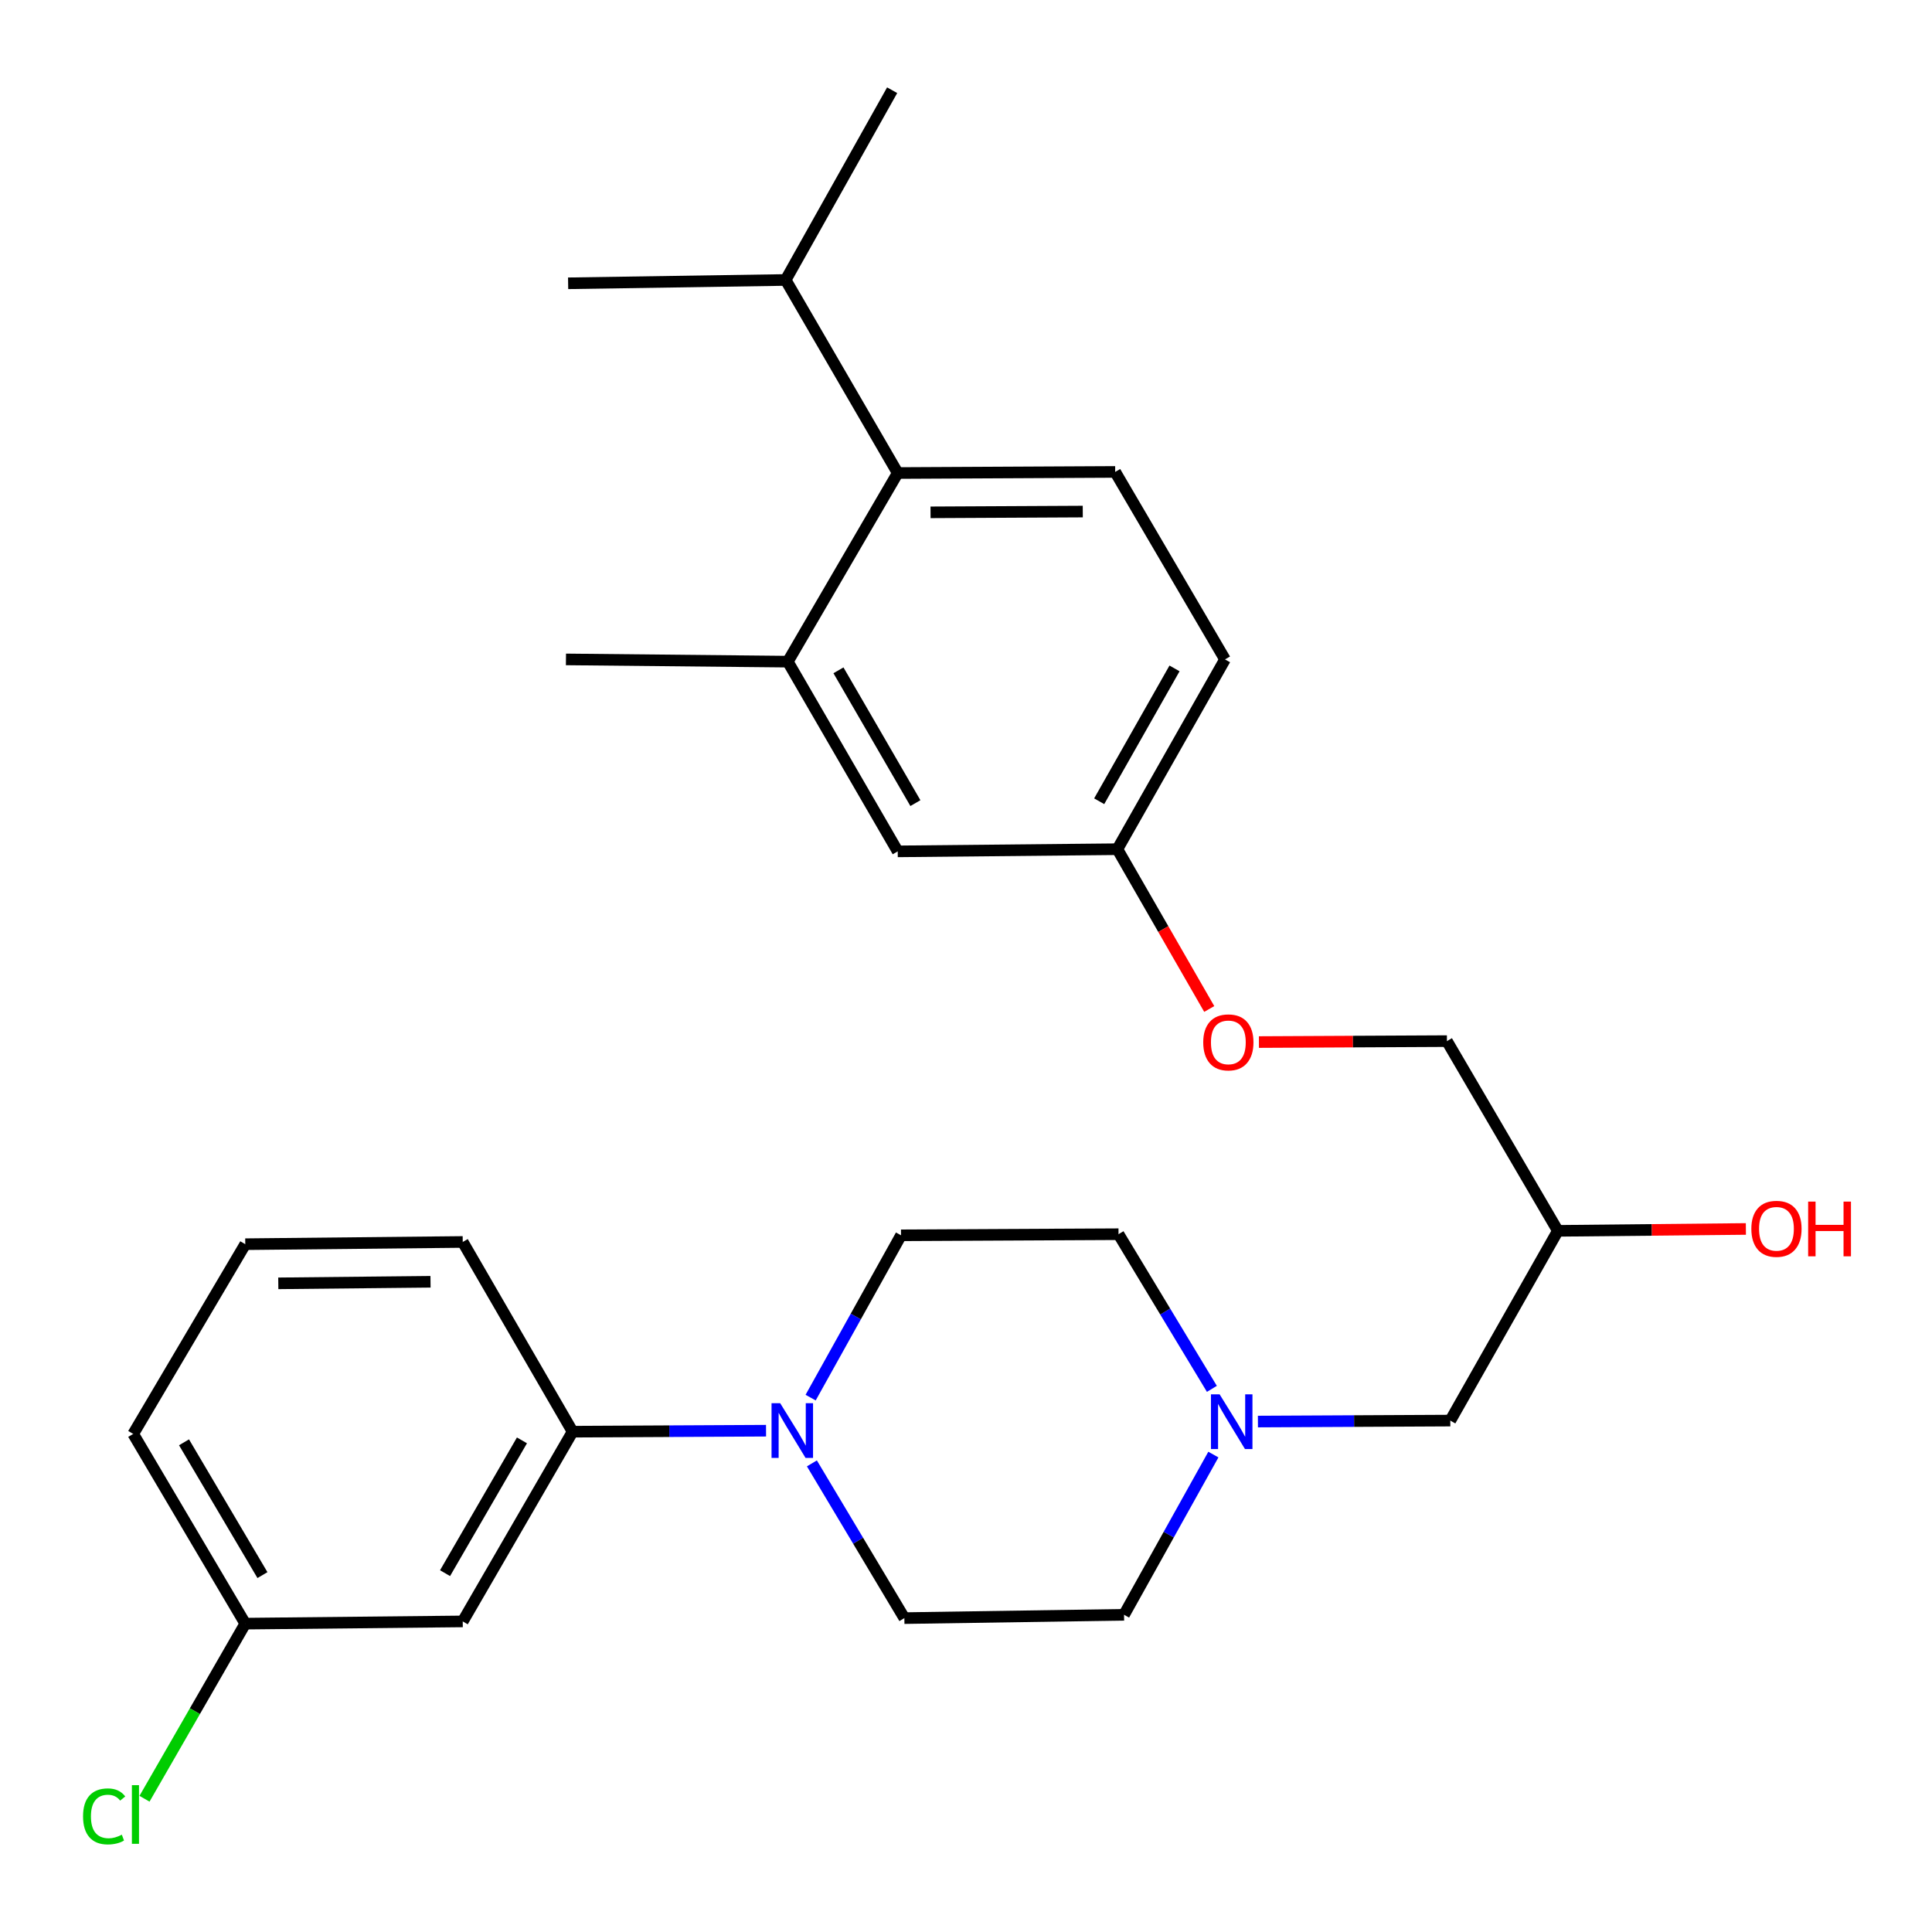 <?xml version='1.0' encoding='iso-8859-1'?>
<svg version='1.1' baseProfile='full'
              xmlns='http://www.w3.org/2000/svg'
                      xmlns:rdkit='http://www.rdkit.org/xml'
                      xmlns:xlink='http://www.w3.org/1999/xlink'
                  xml:space='preserve'
width='1000px' height='1000px' viewBox='0 0 1000 1000'>
<!-- END OF HEADER -->
<rect style='opacity:1.0;fill:#FFFFFF;stroke:none' width='1000' height='1000' x='0' y='0'> </rect>
<path class='bond-2' d='M 396.504,740.529 L 346.441,740.784' style='fill:none;fill-rule:evenodd;stroke:#0000FF;stroke-width:6px;stroke-linecap:butt;stroke-linejoin:miter;stroke-opacity:1' />
<path class='bond-2' d='M 346.441,740.784 L 296.378,741.039' style='fill:none;fill-rule:evenodd;stroke:#000000;stroke-width:6px;stroke-linecap:butt;stroke-linejoin:miter;stroke-opacity:1' />
<path class='bond-7' d='M 419.581,723.408 L 442.971,681.397' style='fill:none;fill-rule:evenodd;stroke:#0000FF;stroke-width:6px;stroke-linecap:butt;stroke-linejoin:miter;stroke-opacity:1' />
<path class='bond-7' d='M 442.971,681.397 L 466.362,639.387' style='fill:none;fill-rule:evenodd;stroke:#000000;stroke-width:6px;stroke-linecap:butt;stroke-linejoin:miter;stroke-opacity:1' />
<path class='bond-8' d='M 420.238,757.447 L 444.168,797.492' style='fill:none;fill-rule:evenodd;stroke:#0000FF;stroke-width:6px;stroke-linecap:butt;stroke-linejoin:miter;stroke-opacity:1' />
<path class='bond-8' d='M 444.168,797.492 L 468.099,837.537' style='fill:none;fill-rule:evenodd;stroke:#000000;stroke-width:6px;stroke-linecap:butt;stroke-linejoin:miter;stroke-opacity:1' />
<path class='bond-0' d='M 464.659,244.835 L 577.221,244.267' style='fill:none;fill-rule:evenodd;stroke:#000000;stroke-width:6px;stroke-linecap:butt;stroke-linejoin:miter;stroke-opacity:1' />
<path class='bond-0' d='M 481.646,265.184 L 560.44,264.787' style='fill:none;fill-rule:evenodd;stroke:#000000;stroke-width:6px;stroke-linecap:butt;stroke-linejoin:miter;stroke-opacity:1' />
<path class='bond-16' d='M 464.659,244.835 L 406.658,144.909' style='fill:none;fill-rule:evenodd;stroke:#000000;stroke-width:6px;stroke-linecap:butt;stroke-linejoin:miter;stroke-opacity:1' />
<path class='bond-29' d='M 464.659,244.835 L 407.771,342.468' style='fill:none;fill-rule:evenodd;stroke:#000000;stroke-width:6px;stroke-linecap:butt;stroke-linejoin:miter;stroke-opacity:1' />
<path class='bond-1' d='M 407.771,342.468 L 464.659,440.669' style='fill:none;fill-rule:evenodd;stroke:#000000;stroke-width:6px;stroke-linecap:butt;stroke-linejoin:miter;stroke-opacity:1' />
<path class='bond-1' d='M 433.986,346.955 L 473.808,415.696' style='fill:none;fill-rule:evenodd;stroke:#000000;stroke-width:6px;stroke-linecap:butt;stroke-linejoin:miter;stroke-opacity:1' />
<path class='bond-22' d='M 407.771,342.468 L 292.938,341.31' style='fill:none;fill-rule:evenodd;stroke:#000000;stroke-width:6px;stroke-linecap:butt;stroke-linejoin:miter;stroke-opacity:1' />
<path class='bond-4' d='M 296.378,741.039 L 239.512,839.24' style='fill:none;fill-rule:evenodd;stroke:#000000;stroke-width:6px;stroke-linecap:butt;stroke-linejoin:miter;stroke-opacity:1' />
<path class='bond-4' d='M 270.164,745.529 L 230.358,814.269' style='fill:none;fill-rule:evenodd;stroke:#000000;stroke-width:6px;stroke-linecap:butt;stroke-linejoin:miter;stroke-opacity:1' />
<path class='bond-21' d='M 296.378,741.039 L 239.512,642.838' style='fill:none;fill-rule:evenodd;stroke:#000000;stroke-width:6px;stroke-linecap:butt;stroke-linejoin:miter;stroke-opacity:1' />
<path class='bond-3' d='M 628.038,752.883 L 604.923,794.347' style='fill:none;fill-rule:evenodd;stroke:#0000FF;stroke-width:6px;stroke-linecap:butt;stroke-linejoin:miter;stroke-opacity:1' />
<path class='bond-3' d='M 604.923,794.347 L 581.807,835.811' style='fill:none;fill-rule:evenodd;stroke:#000000;stroke-width:6px;stroke-linecap:butt;stroke-linejoin:miter;stroke-opacity:1' />
<path class='bond-9' d='M 651.095,735.794 L 700.881,735.544' style='fill:none;fill-rule:evenodd;stroke:#0000FF;stroke-width:6px;stroke-linecap:butt;stroke-linejoin:miter;stroke-opacity:1' />
<path class='bond-9' d='M 700.881,735.544 L 750.668,735.294' style='fill:none;fill-rule:evenodd;stroke:#000000;stroke-width:6px;stroke-linecap:butt;stroke-linejoin:miter;stroke-opacity:1' />
<path class='bond-27' d='M 627.268,718.868 L 603.107,678.844' style='fill:none;fill-rule:evenodd;stroke:#0000FF;stroke-width:6px;stroke-linecap:butt;stroke-linejoin:miter;stroke-opacity:1' />
<path class='bond-27' d='M 603.107,678.844 L 578.947,638.819' style='fill:none;fill-rule:evenodd;stroke:#000000;stroke-width:6px;stroke-linecap:butt;stroke-linejoin:miter;stroke-opacity:1' />
<path class='bond-14' d='M 239.512,839.24 L 126.95,840.398' style='fill:none;fill-rule:evenodd;stroke:#000000;stroke-width:6px;stroke-linecap:butt;stroke-linejoin:miter;stroke-opacity:1' />
<path class='bond-5' d='M 577.221,244.267 L 634.064,341.31' style='fill:none;fill-rule:evenodd;stroke:#000000;stroke-width:6px;stroke-linecap:butt;stroke-linejoin:miter;stroke-opacity:1' />
<path class='bond-6' d='M 464.659,440.669 L 578.356,439.545' style='fill:none;fill-rule:evenodd;stroke:#000000;stroke-width:6px;stroke-linecap:butt;stroke-linejoin:miter;stroke-opacity:1' />
<path class='bond-10' d='M 466.362,639.387 L 578.947,638.819' style='fill:none;fill-rule:evenodd;stroke:#000000;stroke-width:6px;stroke-linecap:butt;stroke-linejoin:miter;stroke-opacity:1' />
<path class='bond-11' d='M 468.099,837.537 L 581.807,835.811' style='fill:none;fill-rule:evenodd;stroke:#000000;stroke-width:6px;stroke-linecap:butt;stroke-linejoin:miter;stroke-opacity:1' />
<path class='bond-15' d='M 750.668,735.294 L 806.352,637.082' style='fill:none;fill-rule:evenodd;stroke:#000000;stroke-width:6px;stroke-linecap:butt;stroke-linejoin:miter;stroke-opacity:1' />
<path class='bond-12' d='M 578.356,439.545 L 602.129,480.897' style='fill:none;fill-rule:evenodd;stroke:#000000;stroke-width:6px;stroke-linecap:butt;stroke-linejoin:miter;stroke-opacity:1' />
<path class='bond-12' d='M 602.129,480.897 L 625.901,522.248' style='fill:none;fill-rule:evenodd;stroke:#FF0000;stroke-width:6px;stroke-linecap:butt;stroke-linejoin:miter;stroke-opacity:1' />
<path class='bond-17' d='M 578.356,439.545 L 634.064,341.31' style='fill:none;fill-rule:evenodd;stroke:#000000;stroke-width:6px;stroke-linecap:butt;stroke-linejoin:miter;stroke-opacity:1' />
<path class='bond-17' d='M 568.937,414.73 L 607.932,345.965' style='fill:none;fill-rule:evenodd;stroke:#000000;stroke-width:6px;stroke-linecap:butt;stroke-linejoin:miter;stroke-opacity:1' />
<path class='bond-13' d='M 651.618,539.369 L 700.274,539.125' style='fill:none;fill-rule:evenodd;stroke:#FF0000;stroke-width:6px;stroke-linecap:butt;stroke-linejoin:miter;stroke-opacity:1' />
<path class='bond-13' d='M 700.274,539.125 L 748.931,538.881' style='fill:none;fill-rule:evenodd;stroke:#000000;stroke-width:6px;stroke-linecap:butt;stroke-linejoin:miter;stroke-opacity:1' />
<path class='bond-19' d='M 126.95,840.398 L 100.873,885.713' style='fill:none;fill-rule:evenodd;stroke:#000000;stroke-width:6px;stroke-linecap:butt;stroke-linejoin:miter;stroke-opacity:1' />
<path class='bond-19' d='M 100.873,885.713 L 74.796,931.029' style='fill:none;fill-rule:evenodd;stroke:#00CC00;stroke-width:6px;stroke-linecap:butt;stroke-linejoin:miter;stroke-opacity:1' />
<path class='bond-28' d='M 126.95,840.398 L 68.949,742.197' style='fill:none;fill-rule:evenodd;stroke:#000000;stroke-width:6px;stroke-linecap:butt;stroke-linejoin:miter;stroke-opacity:1' />
<path class='bond-28' d='M 135.845,815.275 L 95.245,746.535' style='fill:none;fill-rule:evenodd;stroke:#000000;stroke-width:6px;stroke-linecap:butt;stroke-linejoin:miter;stroke-opacity:1' />
<path class='bond-18' d='M 806.352,637.082 L 748.931,538.881' style='fill:none;fill-rule:evenodd;stroke:#000000;stroke-width:6px;stroke-linecap:butt;stroke-linejoin:miter;stroke-opacity:1' />
<path class='bond-20' d='M 806.352,637.082 L 855.009,636.594' style='fill:none;fill-rule:evenodd;stroke:#000000;stroke-width:6px;stroke-linecap:butt;stroke-linejoin:miter;stroke-opacity:1' />
<path class='bond-20' d='M 855.009,636.594 L 903.665,636.106' style='fill:none;fill-rule:evenodd;stroke:#FF0000;stroke-width:6px;stroke-linecap:butt;stroke-linejoin:miter;stroke-opacity:1' />
<path class='bond-25' d='M 406.658,144.909 L 461.775,46.696' style='fill:none;fill-rule:evenodd;stroke:#000000;stroke-width:6px;stroke-linecap:butt;stroke-linejoin:miter;stroke-opacity:1' />
<path class='bond-26' d='M 406.658,144.909 L 294.062,146.634' style='fill:none;fill-rule:evenodd;stroke:#000000;stroke-width:6px;stroke-linecap:butt;stroke-linejoin:miter;stroke-opacity:1' />
<path class='bond-23' d='M 239.512,642.838 L 126.95,643.996' style='fill:none;fill-rule:evenodd;stroke:#000000;stroke-width:6px;stroke-linecap:butt;stroke-linejoin:miter;stroke-opacity:1' />
<path class='bond-23' d='M 222.838,663.445 L 144.045,664.256' style='fill:none;fill-rule:evenodd;stroke:#000000;stroke-width:6px;stroke-linecap:butt;stroke-linejoin:miter;stroke-opacity:1' />
<path class='bond-24' d='M 126.95,643.996 L 68.949,742.197' style='fill:none;fill-rule:evenodd;stroke:#000000;stroke-width:6px;stroke-linecap:butt;stroke-linejoin:miter;stroke-opacity:1' />
<path  class='atom-0' d='M 403.827 726.3
L 413.107 741.3
Q 414.027 742.78, 415.507 745.46
Q 416.987 748.14, 417.067 748.3
L 417.067 726.3
L 420.827 726.3
L 420.827 754.62
L 416.947 754.62
L 406.987 738.22
Q 405.827 736.3, 404.587 734.1
Q 403.387 731.9, 403.027 731.22
L 403.027 754.62
L 399.347 754.62
L 399.347 726.3
L 403.827 726.3
' fill='#0000FF'/>
<path  class='atom-4' d='M 631.267 721.702
L 640.547 736.702
Q 641.467 738.182, 642.947 740.862
Q 644.427 743.542, 644.507 743.702
L 644.507 721.702
L 648.267 721.702
L 648.267 750.022
L 644.387 750.022
L 634.427 733.622
Q 633.267 731.702, 632.027 729.502
Q 630.827 727.302, 630.467 726.622
L 630.467 750.022
L 626.787 750.022
L 626.787 721.702
L 631.267 721.702
' fill='#0000FF'/>
<path  class='atom-14' d='M 622.79 539.529
Q 622.79 532.729, 626.15 528.929
Q 629.51 525.129, 635.79 525.129
Q 642.07 525.129, 645.43 528.929
Q 648.79 532.729, 648.79 539.529
Q 648.79 546.409, 645.39 550.329
Q 641.99 554.209, 635.79 554.209
Q 629.55 554.209, 626.15 550.329
Q 622.79 546.449, 622.79 539.529
M 635.79 551.009
Q 640.11 551.009, 642.43 548.129
Q 644.79 545.209, 644.79 539.529
Q 644.79 533.969, 642.43 531.169
Q 640.11 528.329, 635.79 528.329
Q 631.47 528.329, 629.11 531.129
Q 626.79 533.929, 626.79 539.529
Q 626.79 545.249, 629.11 548.129
Q 631.47 551.009, 635.79 551.009
' fill='#FF0000'/>
<path  class='atom-20' d='M 42.987 940.157
Q 42.987 933.117, 46.267 929.437
Q 49.587 925.717, 55.867 925.717
Q 61.707 925.717, 64.827 929.837
L 62.187 931.997
Q 59.907 928.997, 55.867 928.997
Q 51.587 928.997, 49.307 931.877
Q 47.067 934.717, 47.067 940.157
Q 47.067 945.757, 49.387 948.637
Q 51.747 951.517, 56.307 951.517
Q 59.427 951.517, 63.067 949.637
L 64.187 952.637
Q 62.707 953.597, 60.467 954.157
Q 58.227 954.717, 55.747 954.717
Q 49.587 954.717, 46.267 950.957
Q 42.987 947.197, 42.987 940.157
' fill='#00CC00'/>
<path  class='atom-20' d='M 68.267 923.997
L 71.947 923.997
L 71.947 954.357
L 68.267 954.357
L 68.267 923.997
' fill='#00CC00'/>
<path  class='atom-21' d='M 906.493 636.027
Q 906.493 629.227, 909.853 625.427
Q 913.213 621.627, 919.493 621.627
Q 925.773 621.627, 929.133 625.427
Q 932.493 629.227, 932.493 636.027
Q 932.493 642.907, 929.093 646.827
Q 925.693 650.707, 919.493 650.707
Q 913.253 650.707, 909.853 646.827
Q 906.493 642.947, 906.493 636.027
M 919.493 647.507
Q 923.813 647.507, 926.133 644.627
Q 928.493 641.707, 928.493 636.027
Q 928.493 630.467, 926.133 627.667
Q 923.813 624.827, 919.493 624.827
Q 915.173 624.827, 912.813 627.627
Q 910.493 630.427, 910.493 636.027
Q 910.493 641.747, 912.813 644.627
Q 915.173 647.507, 919.493 647.507
' fill='#FF0000'/>
<path  class='atom-21' d='M 935.893 621.947
L 939.733 621.947
L 939.733 633.987
L 954.213 633.987
L 954.213 621.947
L 958.053 621.947
L 958.053 650.267
L 954.213 650.267
L 954.213 637.187
L 939.733 637.187
L 939.733 650.267
L 935.893 650.267
L 935.893 621.947
' fill='#FF0000'/>
</svg>
